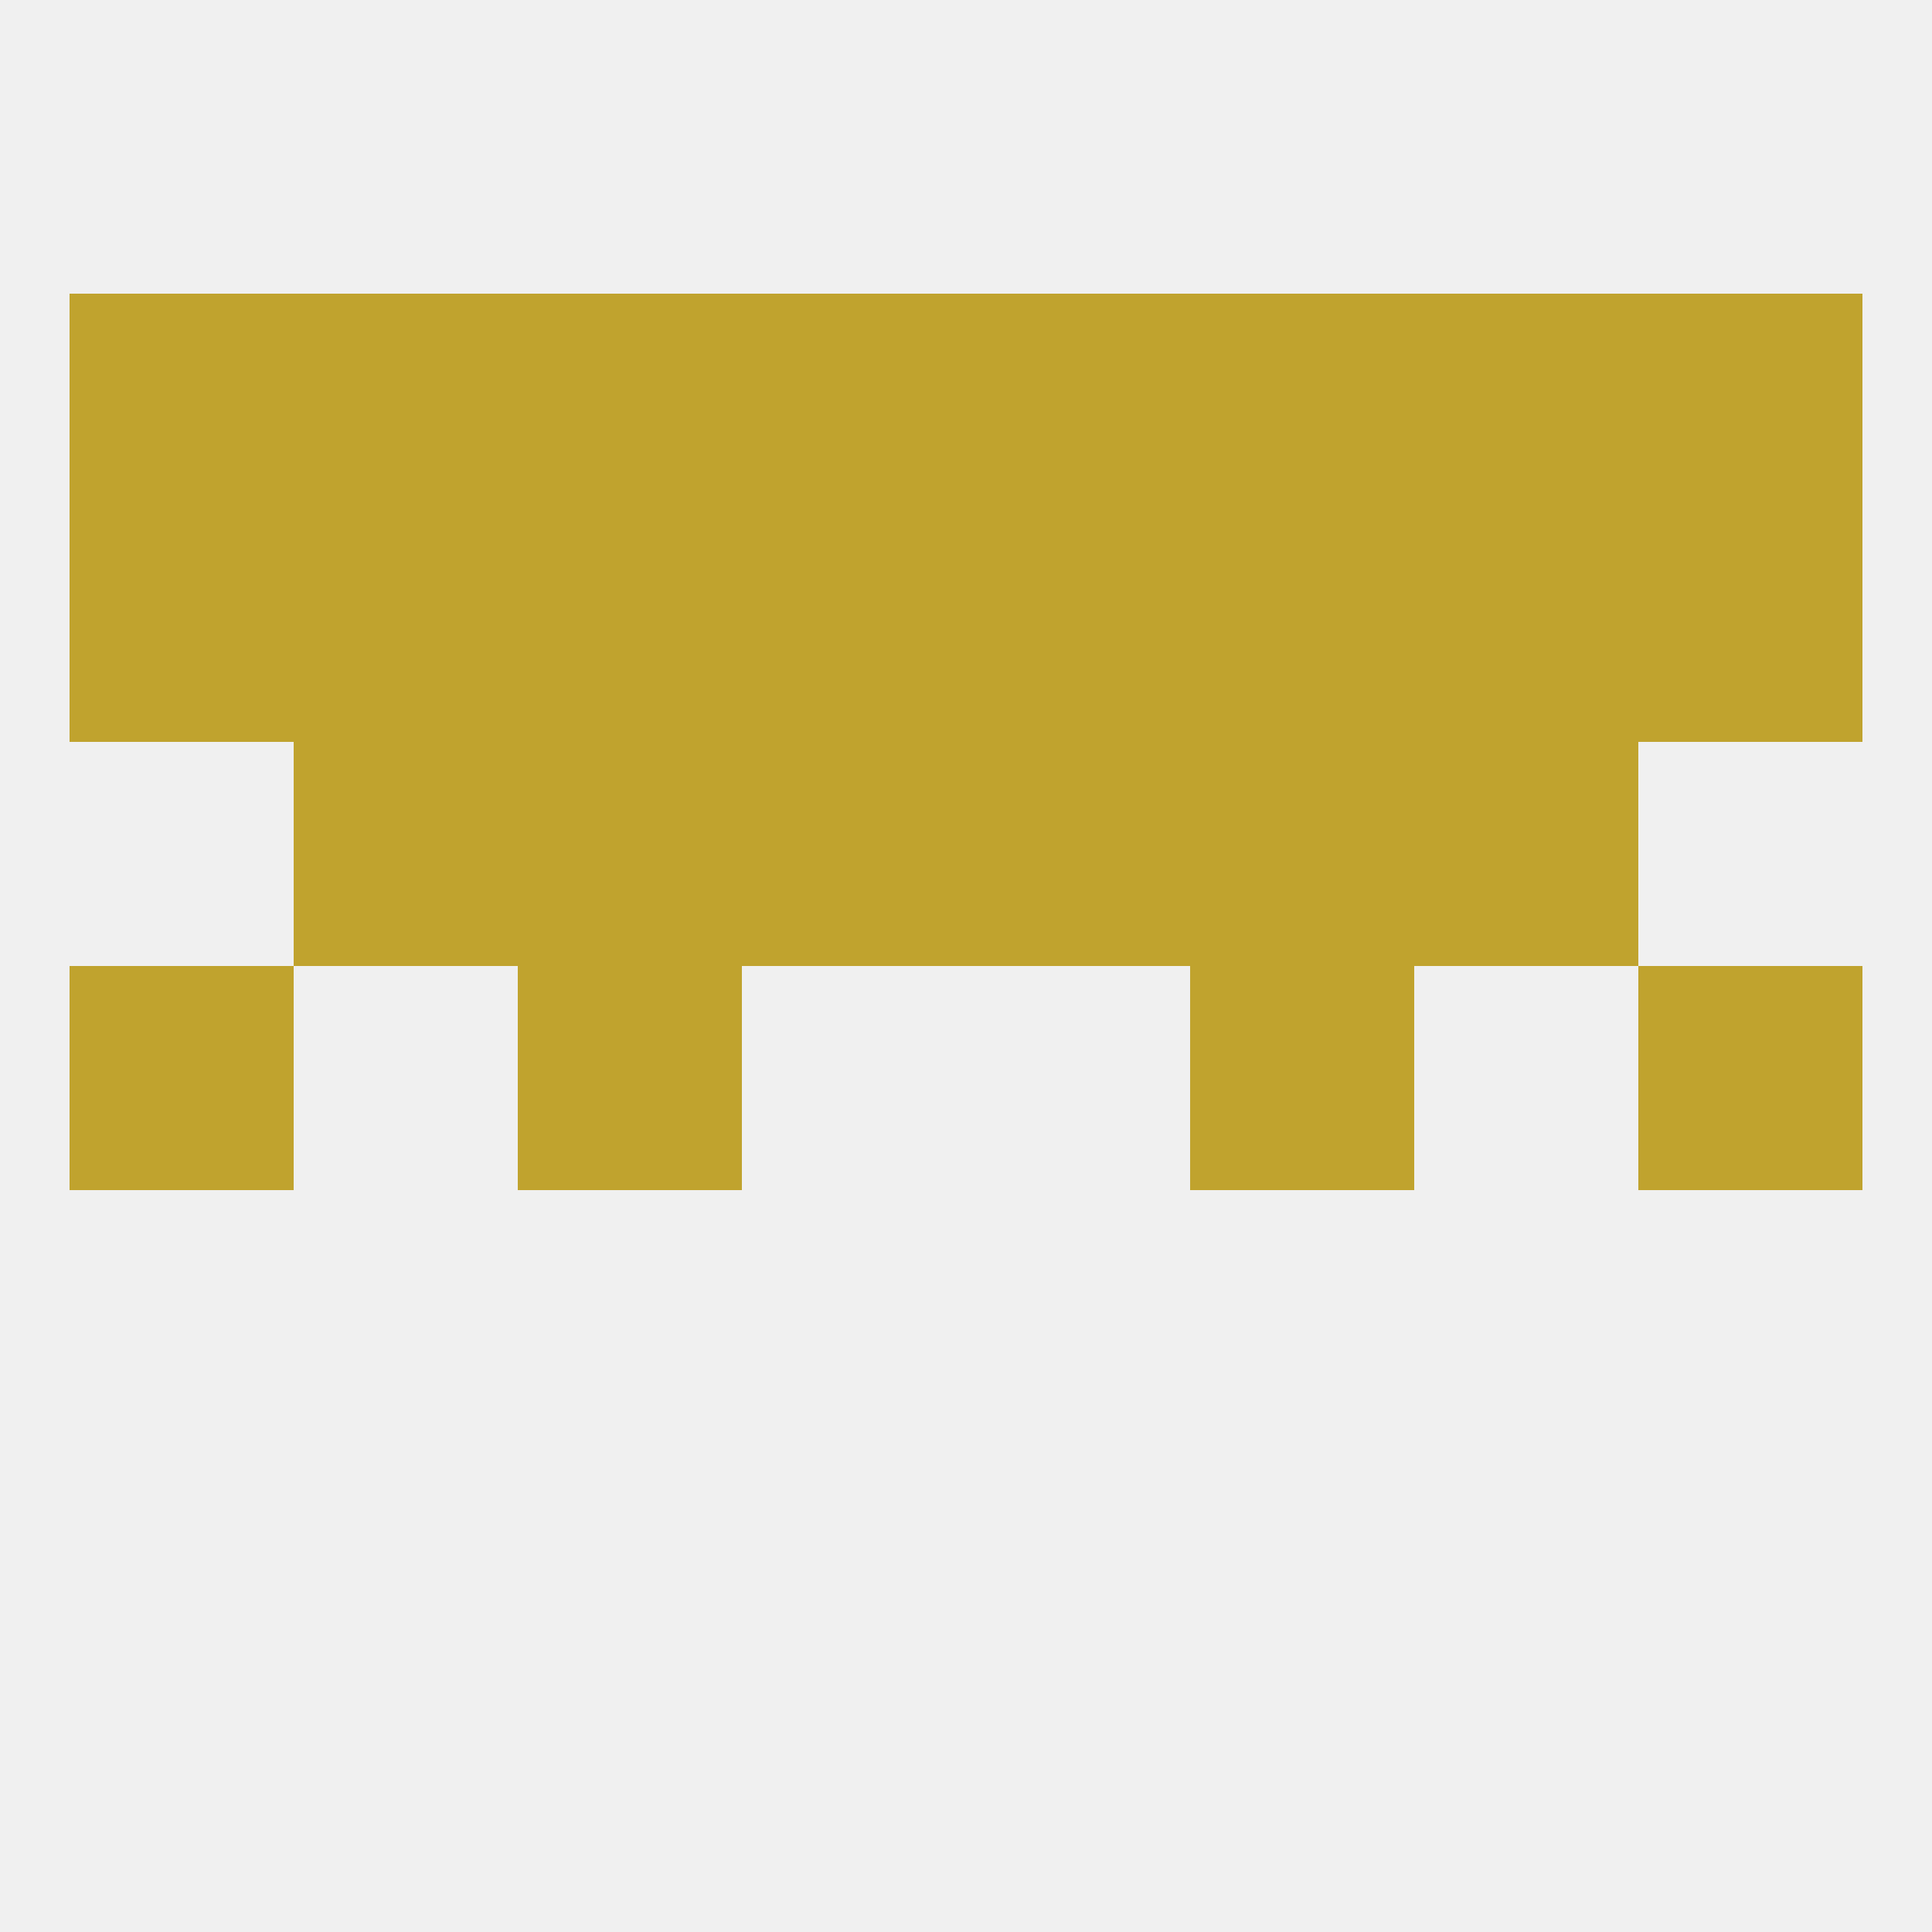 
<!--   <?xml version="1.0"?> -->
<svg version="1.1" baseprofile="full" xmlns="http://www.w3.org/2000/svg" xmlns:xlink="http://www.w3.org/1999/xlink" xmlns:ev="http://www.w3.org/2001/xml-events" width="250" height="250" viewBox="0 0 250 250" >
	<rect width="100%" height="100%" fill="rgba(240,240,240,255)"/>

	<rect x="9" y="125" width="29" height="29" fill="rgba(192,163,46,255)"/>
	<rect x="212" y="125" width="29" height="29" fill="rgba(192,163,46,255)"/>
	<rect x="67" y="125" width="29" height="29" fill="rgba(192,163,46,255)"/>
	<rect x="154" y="125" width="29" height="29" fill="rgba(192,163,46,255)"/>
	<rect x="38" y="96" width="29" height="29" fill="rgba(192,163,46,255)"/>
	<rect x="183" y="96" width="29" height="29" fill="rgba(192,163,46,255)"/>
	<rect x="67" y="96" width="29" height="29" fill="rgba(192,163,46,255)"/>
	<rect x="154" y="96" width="29" height="29" fill="rgba(192,163,46,255)"/>
	<rect x="96" y="96" width="29" height="29" fill="rgba(192,163,46,255)"/>
	<rect x="125" y="96" width="29" height="29" fill="rgba(192,163,46,255)"/>
	<rect x="38" y="67" width="29" height="29" fill="rgba(192,163,46,255)"/>
	<rect x="67" y="67" width="29" height="29" fill="rgba(192,163,46,255)"/>
	<rect x="154" y="67" width="29" height="29" fill="rgba(192,163,46,255)"/>
	<rect x="183" y="67" width="29" height="29" fill="rgba(192,163,46,255)"/>
	<rect x="9" y="67" width="29" height="29" fill="rgba(192,163,46,255)"/>
	<rect x="212" y="67" width="29" height="29" fill="rgba(192,163,46,255)"/>
	<rect x="96" y="67" width="29" height="29" fill="rgba(192,163,46,255)"/>
	<rect x="125" y="67" width="29" height="29" fill="rgba(192,163,46,255)"/>
	<rect x="183" y="38" width="29" height="29" fill="rgba(192,163,46,255)"/>
	<rect x="67" y="38" width="29" height="29" fill="rgba(192,163,46,255)"/>
	<rect x="154" y="38" width="29" height="29" fill="rgba(192,163,46,255)"/>
	<rect x="96" y="38" width="29" height="29" fill="rgba(192,163,46,255)"/>
	<rect x="9" y="38" width="29" height="29" fill="rgba(192,163,46,255)"/>
	<rect x="38" y="38" width="29" height="29" fill="rgba(192,163,46,255)"/>
	<rect x="125" y="38" width="29" height="29" fill="rgba(192,163,46,255)"/>
	<rect x="212" y="38" width="29" height="29" fill="rgba(192,163,46,255)"/>
</svg>